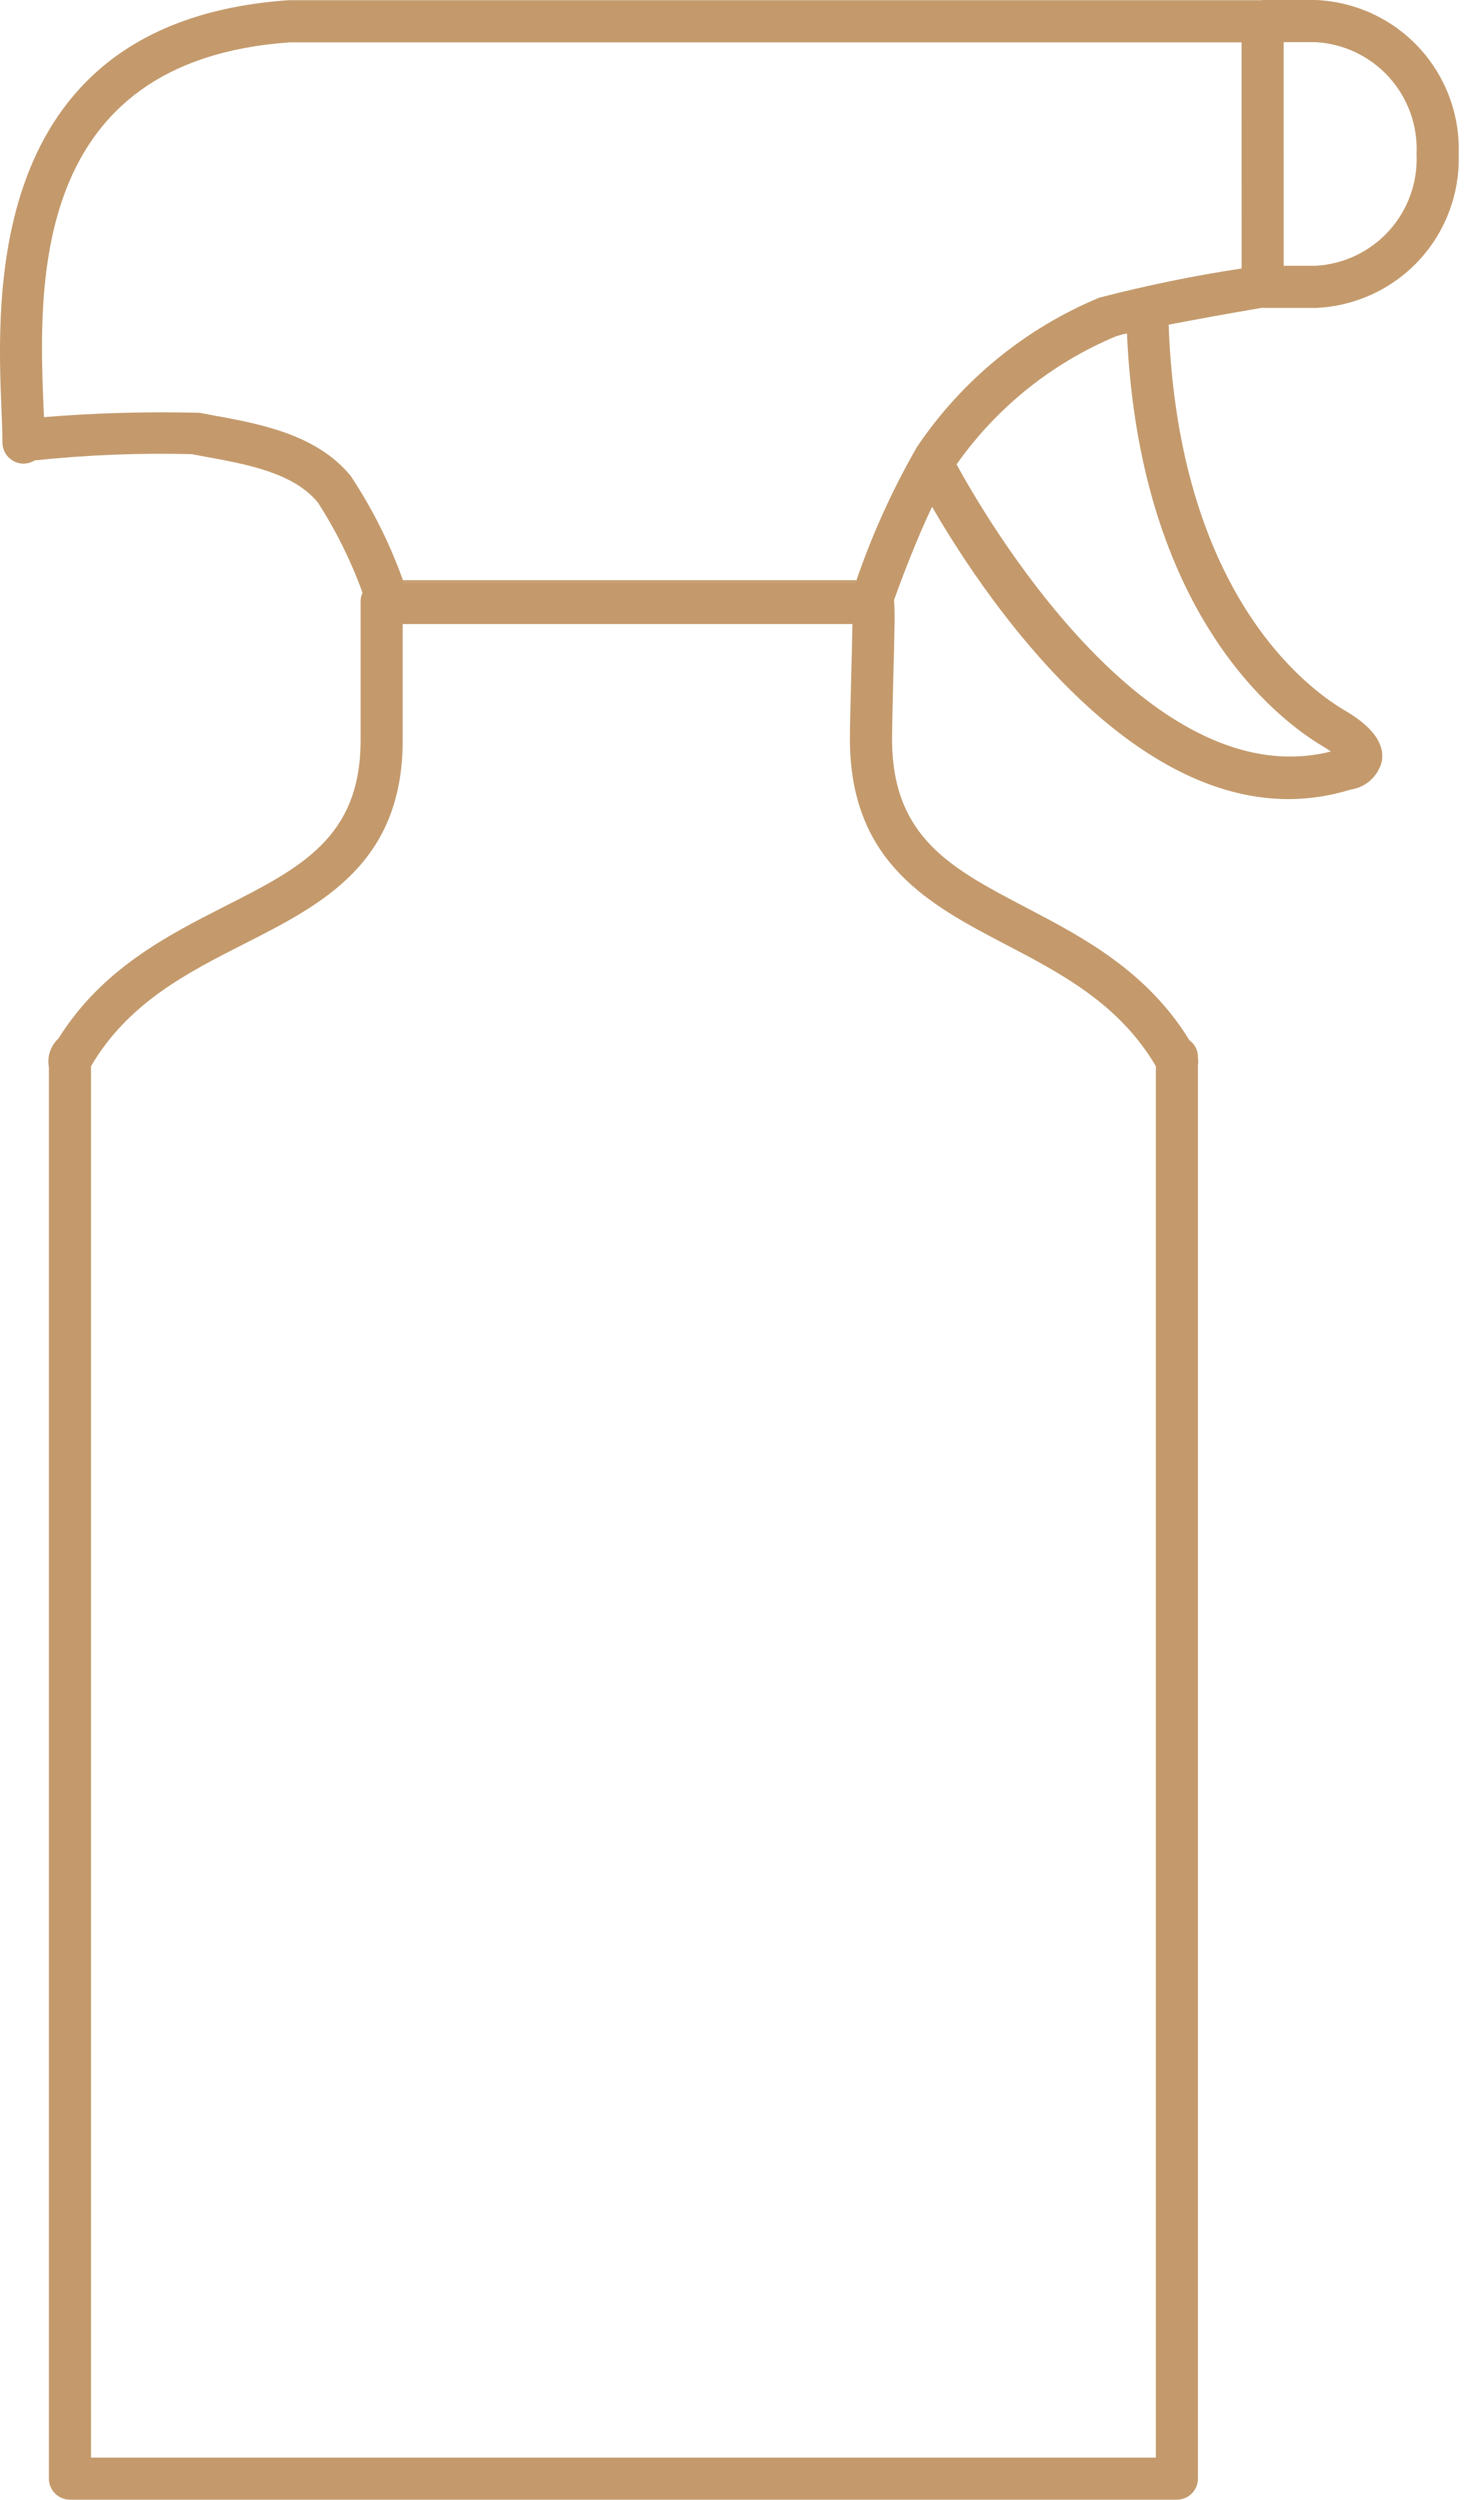 <?xml version="1.0" encoding="UTF-8"?> <svg xmlns="http://www.w3.org/2000/svg" width="38" height="64" viewBox="0 0 38 64" fill="none"> <path d="M10.336 14.899H21.911L21.928 14.854H10.316L10.336 14.899Z" fill="#C49A6C"></path> <path d="M32.331 7.884H33.684C34.693 7.845 35.644 7.408 36.331 6.67C37.018 5.932 37.385 4.951 37.352 3.944C37.386 2.935 37.019 1.954 36.332 1.215C35.645 0.476 34.693 0.04 33.684 0H32.331C32.321 0 32.313 0.005 32.303 0.005H7.393C-0.367 0.539 -0.084 7.52 0.038 10.502C0.051 10.822 0.063 11.103 0.063 11.331L0.063 11.33C0.063 11.527 0.17 11.707 0.341 11.802C0.513 11.898 0.722 11.892 0.889 11.788C2.224 11.647 3.567 11.593 4.91 11.628L5.264 11.694C6.323 11.887 7.522 12.106 8.14 12.868V12.867C8.607 13.592 8.99 14.366 9.283 15.176C9.251 15.244 9.235 15.317 9.234 15.392V18.948C9.234 21.437 7.706 22.215 5.769 23.198C4.287 23.952 2.613 24.803 1.498 26.587L1.499 26.587C1.294 26.773 1.201 27.052 1.252 27.323V63.46C1.252 63.758 1.494 64 1.791 64H30.136C30.433 64 30.675 63.758 30.675 63.46V27.276C30.685 27.212 30.685 27.148 30.675 27.085V27.038C30.669 26.878 30.589 26.729 30.459 26.636C29.365 24.854 27.723 23.994 26.269 23.233C24.369 22.238 22.869 21.453 22.842 18.978C22.842 18.698 22.856 18.084 22.872 17.443C22.906 16.186 22.92 15.638 22.892 15.364C23.06 14.896 23.449 13.853 23.867 12.975C25.055 15.031 28.608 20.46 32.991 20.46C33.529 20.459 34.064 20.377 34.579 20.217C34.972 20.163 35.291 19.874 35.385 19.489C35.497 18.819 34.704 18.348 34.405 18.171C33.404 17.576 30.171 15.118 29.925 8.313C30.619 8.179 31.482 8.022 32.308 7.882C32.316 7.878 32.323 7.883 32.331 7.883L32.331 7.884ZM32.87 1.079H33.684C34.407 1.118 35.084 1.441 35.569 1.978C36.054 2.515 36.307 3.221 36.273 3.944C36.306 4.665 36.053 5.372 35.568 5.908C35.084 6.444 34.406 6.766 33.684 6.805H32.871L32.87 1.079ZM25.77 24.191C27.19 24.935 28.66 25.705 29.597 27.297V62.922H2.331V27.297C3.283 25.674 4.8 24.904 6.258 24.164C8.252 23.151 10.313 22.102 10.312 18.952V15.978H21.827C21.822 16.392 21.806 16.976 21.794 17.416C21.776 18.074 21.761 18.705 21.763 18.991C21.798 22.113 23.816 23.169 25.769 24.191H25.77ZM33.856 19.097C33.945 19.15 34.018 19.198 34.078 19.241C29.345 20.425 25.14 13.078 24.495 11.889C25.52 10.434 26.934 9.298 28.575 8.611C28.668 8.581 28.762 8.555 28.857 8.535C29.178 15.745 32.745 18.437 33.856 19.097L33.856 19.097ZM31.793 6.874H31.792C30.565 7.06 29.348 7.31 28.146 7.622C26.249 8.411 24.625 9.741 23.478 11.447C22.855 12.531 22.337 13.672 21.931 14.854L21.914 14.899H10.336L10.318 14.854C9.982 13.914 9.533 13.018 8.981 12.186C8.109 11.117 6.64 10.848 5.458 10.634L5.111 10.569C3.781 10.534 2.451 10.571 1.125 10.68C1.125 10.609 1.12 10.536 1.116 10.459C0.989 7.343 0.756 1.543 7.43 1.084L31.792 1.084L31.793 6.874Z" fill="#C49A6C"></path> </svg> 